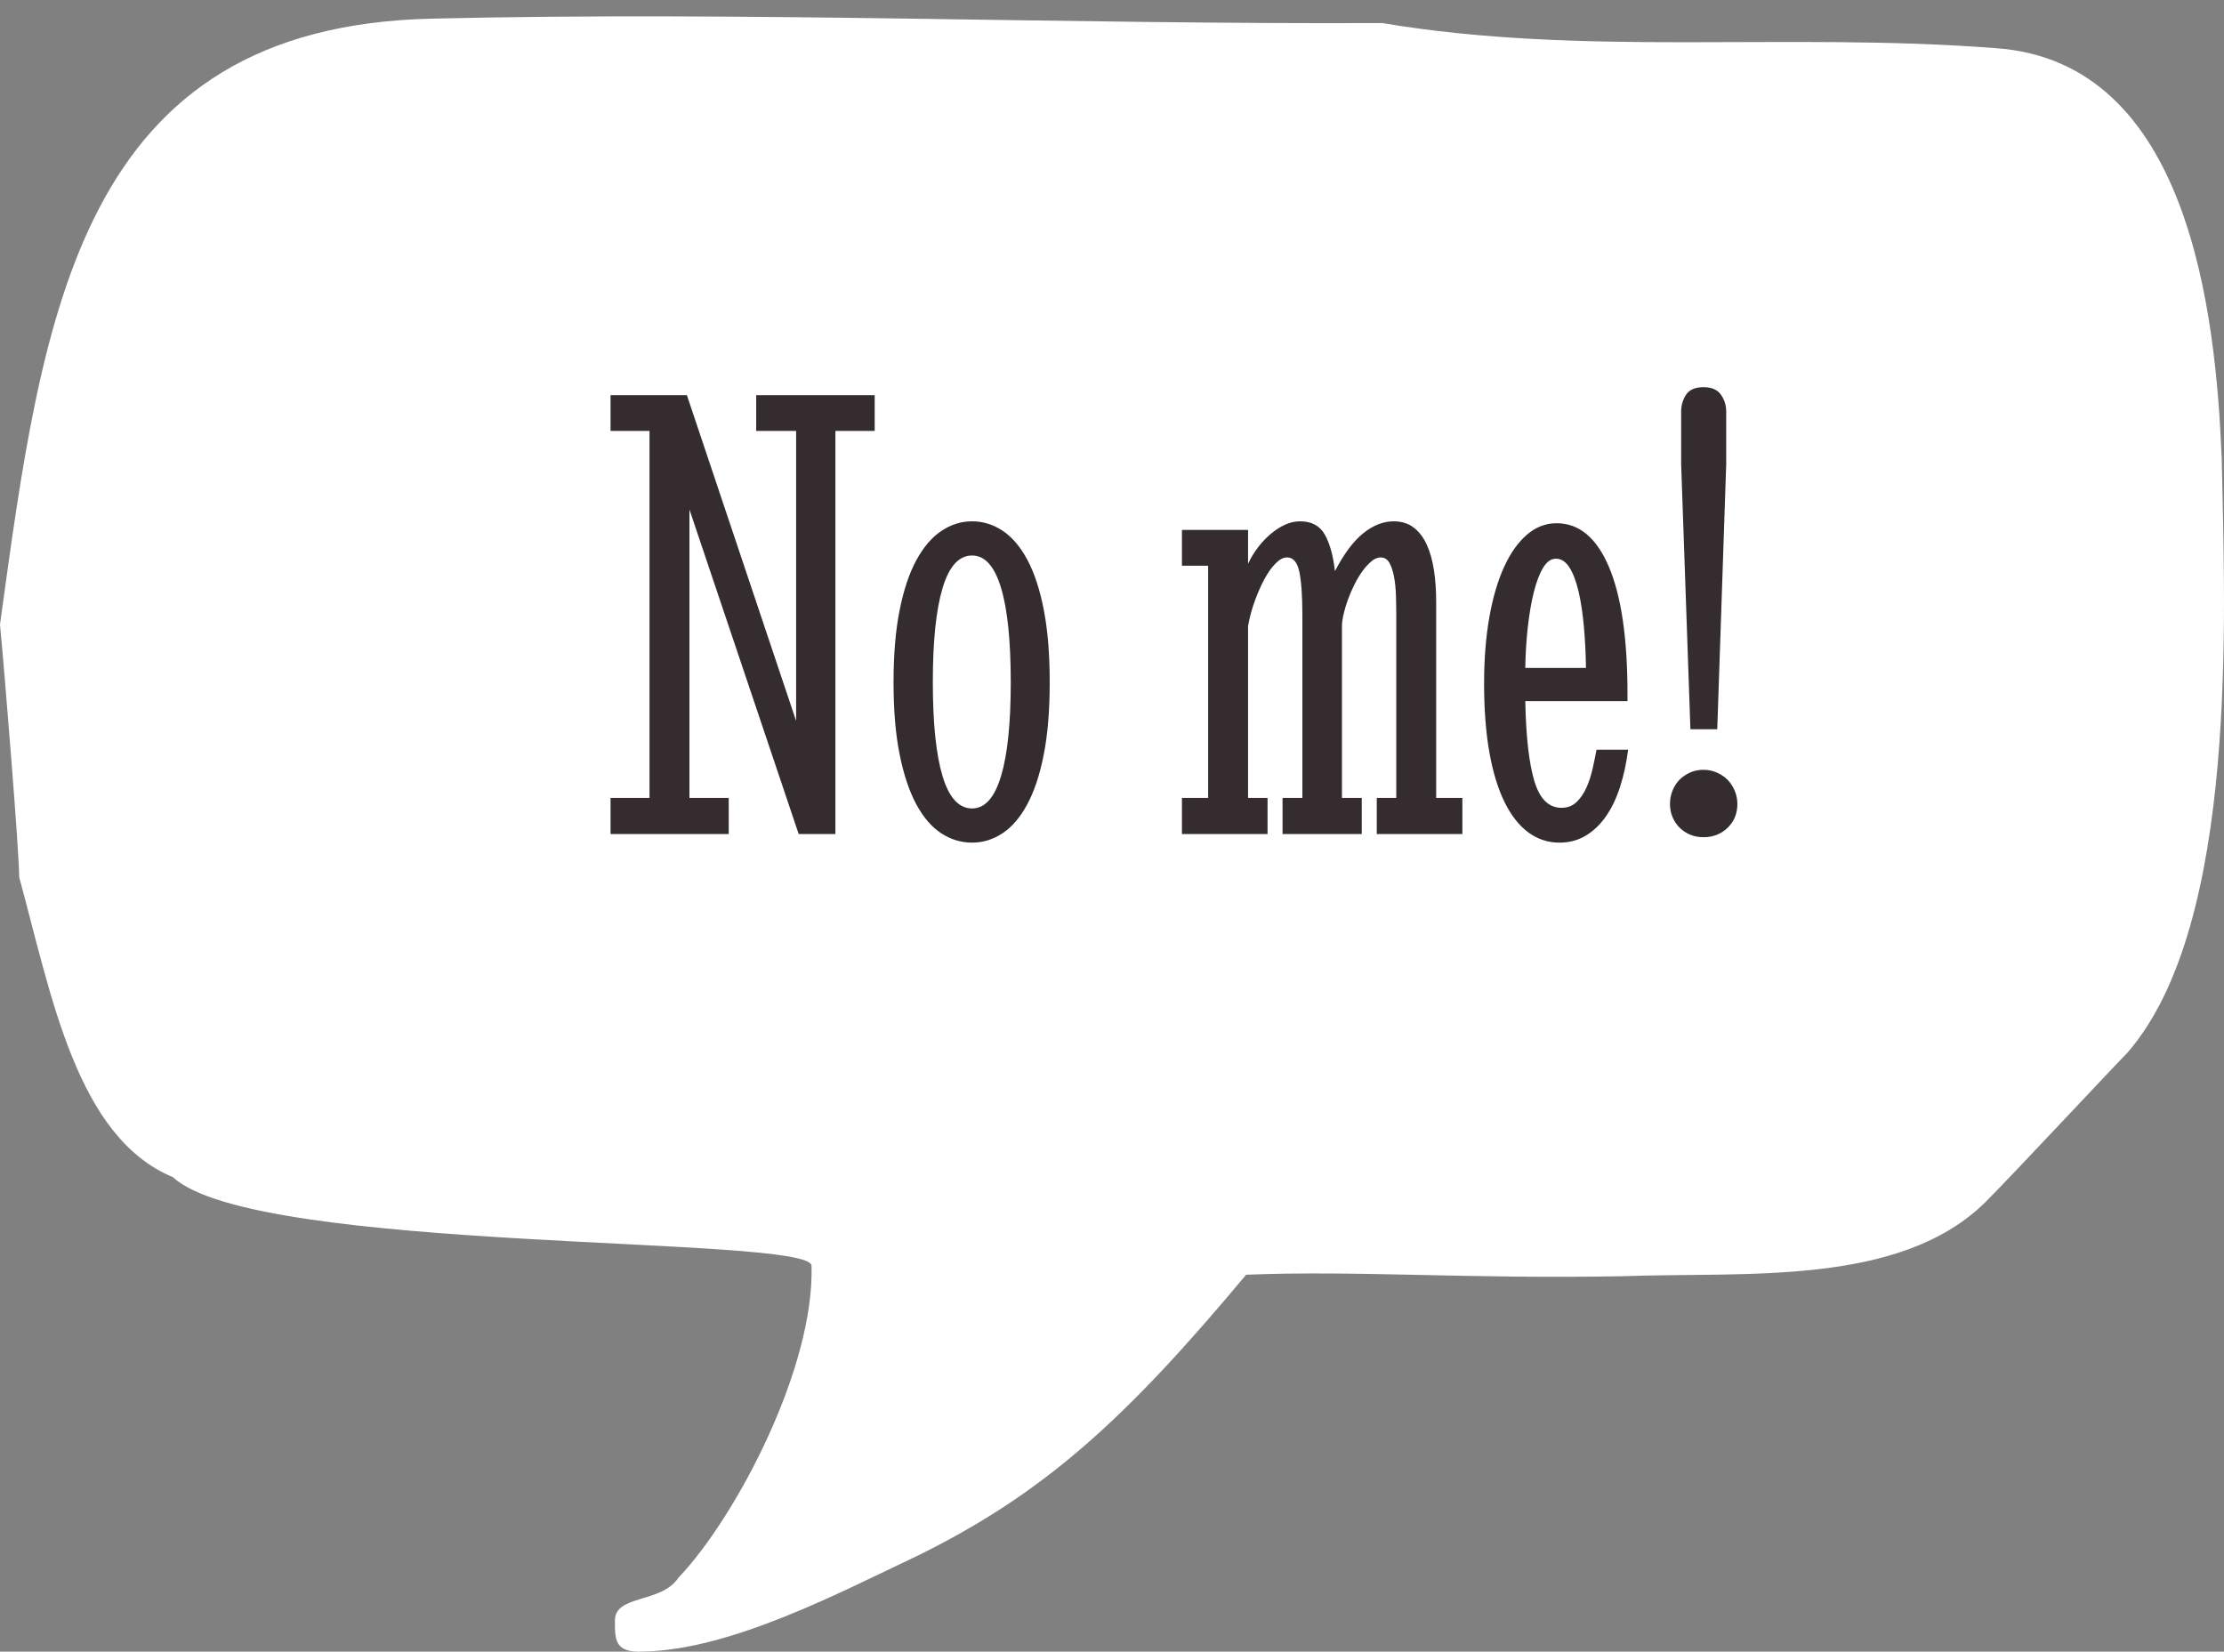 <svg xmlns="http://www.w3.org/2000/svg" width="136" height="101" viewBox="0 0 136 101">
  <rect x="0" y="0" width="136" height="101" fill="#808080" stroke="none"/>
  <g fill="none" fill-rule="evenodd">
    <path fill="#FEFFFE" d="M37.604,99.186 C37.604,100.27 37.604,101.084 39.321,100.993 C44.745,100.903 51.524,97.288 55.954,95.21 C63.908,91.324 68.88,86.715 76.202,77.95 C83.072,77.678 89.761,78.221 99.252,78.04 C106.845,77.769 116.156,78.672 121.399,73.522 C123.116,71.805 129.263,65.208 130.076,64.395 C136.946,56.533 136.042,37.375 135.862,28.067 C135.5,19.121 133.873,3.758 122.031,2.945 C109.195,1.951 96.902,3.487 84.518,1.409 C65.174,1.499 45.739,0.686 26.485,1.138 C4.791,1.589 2.621,19.121 0,38.188 C0.271,40.989 1.175,52.105 1.175,53.641 C3.164,60.961 4.7,69.545 10.576,71.985 C15.638,76.684 49.626,75.51 49.626,77.407 C49.807,83.643 45.016,92.77 41.491,96.475 C40.406,98.101 37.513,97.469 37.604,99.186 Z"/>
    <path fill="#342C2E" d="M37.336,24.164 L42.004,24.164 L48.684,44.086 L48.684,26.352 L46.242,26.352 L46.242,24.164 L53.488,24.164 L53.488,26.352 L51.086,26.352 L51.086,51 L48.84,51 L42.16,31.156 L42.16,48.793 L44.562,48.793 L44.562,51 L37.336,51 L37.336,48.793 L39.719,48.793 L39.719,26.352 L37.336,26.352 L37.336,24.164 Z M64.191,41.723 C64.191,43.428 64.071,44.896 63.83,46.127 C63.589,47.357 63.254,48.373 62.824,49.174 C62.395,49.975 61.89,50.567 61.311,50.951 C60.731,51.335 60.109,51.527 59.445,51.527 C58.768,51.527 58.137,51.335 57.551,50.951 C56.965,50.567 56.457,49.975 56.027,49.174 C55.598,48.373 55.259,47.357 55.012,46.127 C54.764,44.896 54.641,43.428 54.641,41.723 C54.641,40.03 54.764,38.562 55.012,37.318 C55.259,36.075 55.601,35.053 56.037,34.252 C56.473,33.451 56.984,32.855 57.57,32.465 C58.156,32.074 58.781,31.879 59.445,31.879 C60.109,31.879 60.731,32.071 61.311,32.455 C61.89,32.839 62.395,33.432 62.824,34.232 C63.254,35.033 63.589,36.055 63.83,37.299 C64.071,38.542 64.191,40.017 64.191,41.723 Z M61.809,41.723 C61.809,39.184 61.61,37.257 61.213,35.941 C60.816,34.626 60.227,33.969 59.445,33.969 C58.638,33.969 58.036,34.633 57.639,35.961 C57.242,37.289 57.043,39.21 57.043,41.723 C57.043,44.236 57.242,46.15 57.639,47.465 C58.036,48.78 58.638,49.438 59.445,49.438 C60.227,49.438 60.816,48.78 61.213,47.465 C61.61,46.15 61.809,44.236 61.809,41.723 Z M84.191,48.793 L85.383,48.793 L85.383,37.562 C85.383,37.198 85.376,36.811 85.363,36.4 C85.35,35.99 85.311,35.613 85.246,35.268 C85.181,34.923 85.087,34.639 84.963,34.418 C84.839,34.197 84.66,34.086 84.426,34.086 C84.243,34.086 84.058,34.164 83.869,34.32 C83.68,34.477 83.498,34.675 83.322,34.916 C83.146,35.157 82.98,35.434 82.824,35.746 C82.668,36.059 82.535,36.368 82.424,36.674 C82.313,36.98 82.225,37.276 82.16,37.562 C82.095,37.849 82.062,38.09 82.062,38.285 L82.062,48.793 L83.273,48.793 L83.273,51 L78.43,51 L78.43,48.793 L79.641,48.793 L79.641,37.562 C79.641,36.417 79.579,35.551 79.455,34.965 C79.331,34.379 79.081,34.086 78.703,34.086 C78.482,34.086 78.251,34.206 78.01,34.447 C77.769,34.688 77.541,35.007 77.326,35.404 C77.111,35.801 76.913,36.251 76.73,36.752 C76.548,37.253 76.411,37.764 76.32,38.285 L76.32,48.793 L77.512,48.793 L77.512,51 L72.277,51 L72.277,48.793 L73.879,48.793 L73.879,34.594 L72.277,34.594 L72.277,32.406 L76.32,32.406 L76.32,34.477 C76.49,34.112 76.695,33.773 76.936,33.461 C77.176,33.148 77.437,32.875 77.717,32.641 C77.997,32.406 78.286,32.221 78.586,32.084 C78.885,31.947 79.191,31.879 79.504,31.879 C80.207,31.879 80.712,32.152 81.018,32.699 C81.324,33.246 81.529,33.988 81.633,34.926 C82.18,33.871 82.756,33.1 83.361,32.611 C83.967,32.123 84.589,31.879 85.227,31.879 C85.708,31.879 86.115,32.006 86.447,32.26 C86.779,32.514 87.046,32.862 87.248,33.305 C87.45,33.747 87.596,34.268 87.688,34.867 C87.779,35.466 87.824,36.111 87.824,36.801 L87.824,48.793 L89.426,48.793 L89.426,51 L84.191,51 L84.191,48.793 Z M96.984,40.844 C96.971,39.971 96.929,39.132 96.857,38.324 C96.786,37.517 96.678,36.804 96.535,36.186 C96.392,35.567 96.206,35.076 95.979,34.711 C95.751,34.346 95.474,34.164 95.148,34.164 C94.849,34.164 94.589,34.346 94.367,34.711 C94.146,35.076 93.957,35.567 93.801,36.186 C93.645,36.804 93.521,37.517 93.43,38.324 C93.339,39.132 93.286,39.971 93.273,40.844 L96.984,40.844 Z M95.48,49.398 C95.858,49.398 96.171,49.278 96.418,49.037 C96.665,48.796 96.867,48.497 97.023,48.139 C97.18,47.781 97.303,47.396 97.395,46.986 C97.486,46.576 97.564,46.195 97.629,45.844 L99.562,45.844 C99.458,46.651 99.296,47.403 99.074,48.1 C98.853,48.796 98.566,49.398 98.215,49.906 C97.863,50.414 97.45,50.811 96.975,51.098 C96.499,51.384 95.962,51.527 95.363,51.527 C94.66,51.527 94.025,51.319 93.459,50.902 C92.893,50.486 92.408,49.867 92.004,49.047 C91.6,48.227 91.291,47.211 91.076,46 C90.861,44.789 90.754,43.389 90.754,41.801 C90.754,40.303 90.861,38.949 91.076,37.738 C91.291,36.527 91.594,35.499 91.984,34.652 C92.375,33.806 92.84,33.152 93.381,32.689 C93.921,32.227 94.523,31.996 95.188,31.996 C96.568,31.996 97.635,32.888 98.391,34.672 C99.146,36.456 99.523,39.047 99.523,42.445 L99.523,42.875 L93.273,42.875 C93.313,45.01 93.495,46.632 93.82,47.738 C94.146,48.845 94.699,49.398 95.48,49.398 Z M105.012,44.594 L103.371,44.594 L102.805,28.402 L102.805,25.16 C102.805,24.783 102.906,24.441 103.107,24.135 C103.309,23.829 103.664,23.676 104.172,23.676 C104.667,23.676 105.021,23.829 105.236,24.135 C105.451,24.441 105.559,24.783 105.559,25.16 L105.559,28.402 L105.012,44.594 Z M102.121,49.164 C102.121,48.878 102.173,48.604 102.277,48.344 C102.382,48.083 102.525,47.862 102.707,47.68 C102.889,47.497 103.104,47.351 103.352,47.24 C103.599,47.13 103.872,47.074 104.172,47.074 C104.458,47.074 104.729,47.13 104.982,47.24 C105.236,47.351 105.454,47.497 105.637,47.68 C105.819,47.862 105.965,48.083 106.076,48.344 C106.187,48.604 106.242,48.878 106.242,49.164 C106.242,49.75 106.044,50.235 105.646,50.619 C105.249,51.003 104.758,51.195 104.172,51.195 C103.872,51.195 103.599,51.143 103.352,51.039 C103.104,50.935 102.889,50.792 102.707,50.609 C102.525,50.427 102.382,50.212 102.277,49.965 C102.173,49.717 102.121,49.451 102.121,49.164 Z"/>
  </g>
</svg>
